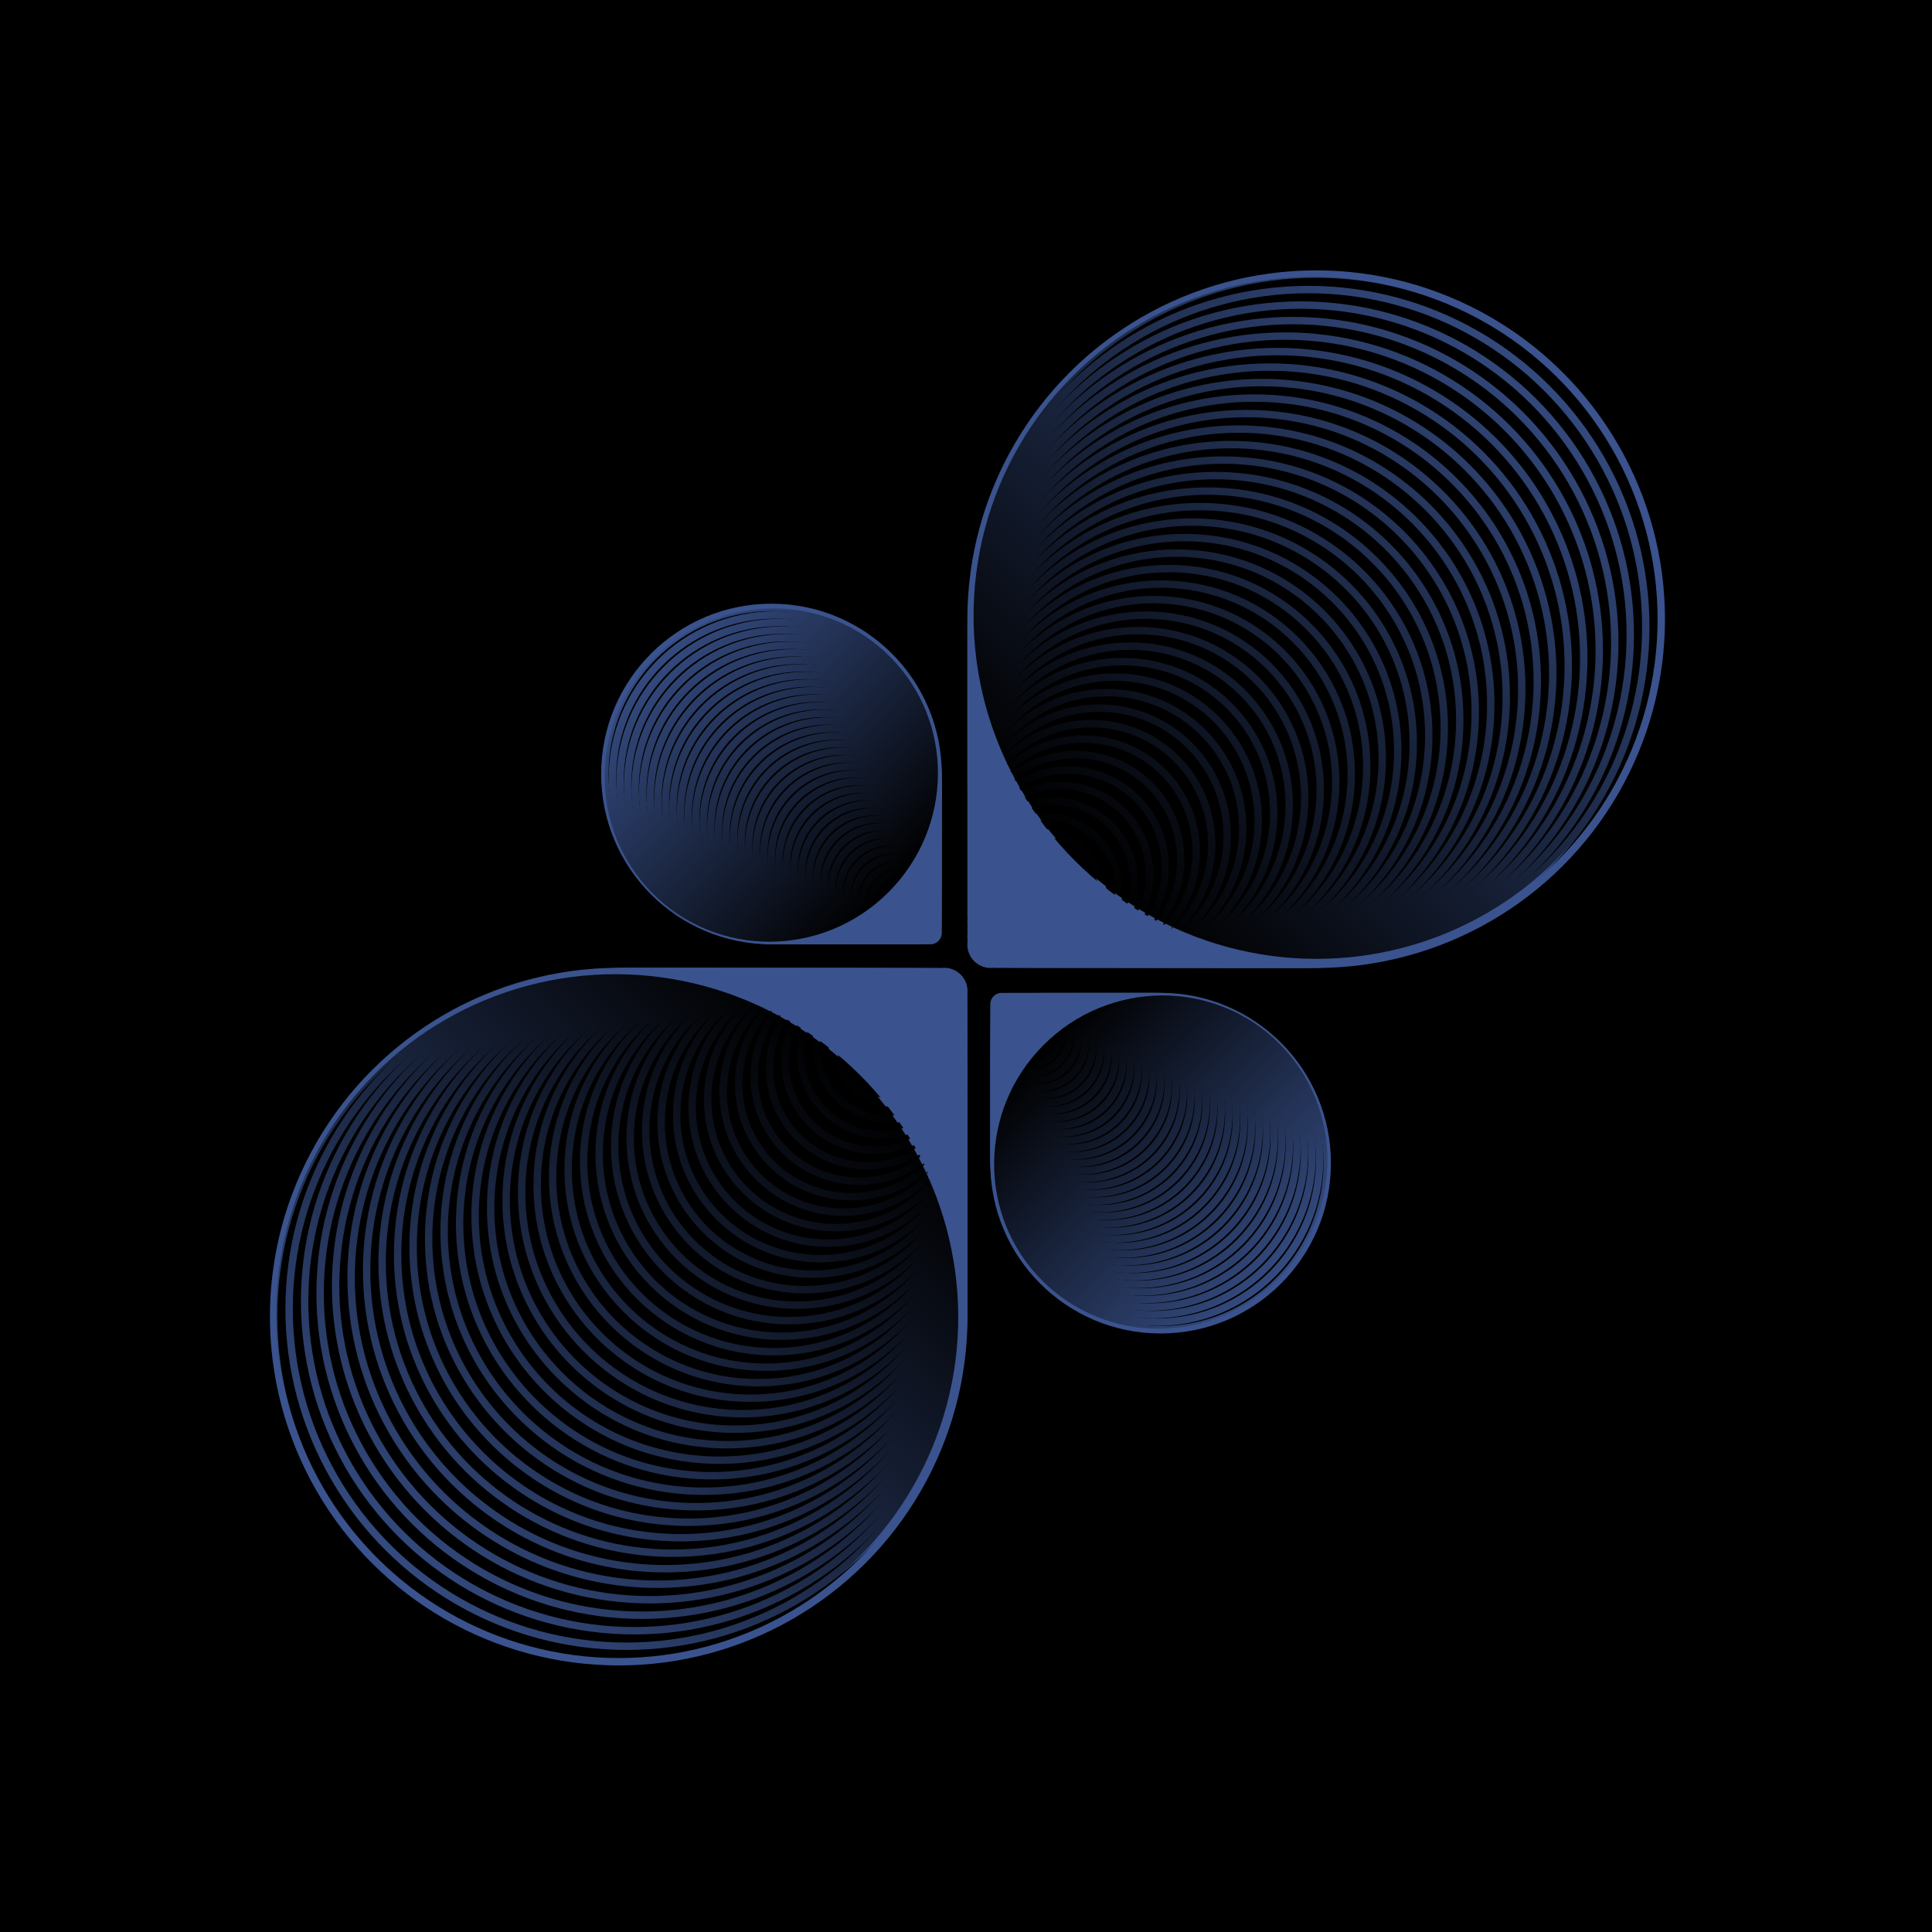 <svg width="997" height="997" viewBox="0 0 997 997" fill="none" xmlns="http://www.w3.org/2000/svg">
<g clip-path="url(#clip0_20_31736)">
<rect width="997" height="997" fill="black"/>
<circle cx="511.205" cy="487.522" r="11" transform="rotate(-90 511.205 487.522)" stroke="#3A538E" stroke-width="2"/>
<circle cx="487.289" cy="511.439" r="11" transform="rotate(90 487.289 511.439)" stroke="#3A538E" stroke-width="2"/>
<circle cx="515.205" cy="483.522" r="14.667" transform="rotate(-90 515.205 483.522)" stroke="#3A538E" stroke-width="2.667"/>
<circle cx="483.289" cy="515.439" r="14.667" transform="rotate(90 483.289 515.439)" stroke="#3A538E" stroke-width="2.667"/>
<circle cx="519.205" cy="479.522" r="18.333" transform="rotate(-90 519.205 479.522)" stroke="#3A538E" stroke-width="3.333"/>
<circle cx="479.289" cy="519.439" r="18.333" transform="rotate(90 479.289 519.439)" stroke="#3A538E" stroke-width="3.333"/>
<circle cx="523.205" cy="475.522" r="22.333" transform="rotate(-90 523.205 475.522)" stroke="#3A538E" stroke-width="3.333"/>
<circle cx="475.289" cy="523.439" r="22.333" transform="rotate(90 475.289 523.439)" stroke="#3A538E" stroke-width="3.333"/>
<circle cx="527.205" cy="471.522" r="26.333" transform="rotate(-90 527.205 471.522)" stroke="#3A538E" stroke-width="3.333"/>
<circle cx="471.289" cy="527.439" r="26.333" transform="rotate(90 471.289 527.439)" stroke="#3A538E" stroke-width="3.333"/>
<circle cx="531.205" cy="467.522" r="30.095" transform="rotate(-90 531.205 467.522)" stroke="#3A538E" stroke-width="3.81"/>
<circle cx="467.289" cy="531.439" r="30.095" transform="rotate(90 467.289 531.439)" stroke="#3A538E" stroke-width="3.81"/>
<circle cx="535.205" cy="463.522" r="34.095" transform="rotate(-90 535.205 463.522)" stroke="#3A538E" stroke-width="3.81"/>
<circle cx="463.289" cy="535.439" r="34.095" transform="rotate(90 463.289 535.439)" stroke="#3A538E" stroke-width="3.81"/>
<circle cx="539.205" cy="459.522" r="38.095" transform="rotate(-90 539.205 459.522)" stroke="#3A538E" stroke-width="3.81"/>
<circle cx="459.289" cy="539.439" r="38.095" transform="rotate(90 459.289 539.439)" stroke="#3A538E" stroke-width="3.81"/>
<circle cx="543.205" cy="455.522" r="42.095" transform="rotate(-90 543.205 455.522)" stroke="#3A538E" stroke-width="3.81"/>
<circle cx="455.289" cy="543.439" r="42.095" transform="rotate(90 455.289 543.439)" stroke="#3A538E" stroke-width="3.81"/>
<circle cx="547.205" cy="451.522" r="46.095" transform="rotate(-90 547.205 451.522)" stroke="#3A538E" stroke-width="3.81"/>
<circle cx="451.289" cy="547.439" r="46.095" transform="rotate(90 451.289 547.439)" stroke="#3A538E" stroke-width="3.81"/>
<circle cx="551.205" cy="447.522" r="50.095" transform="rotate(-90 551.205 447.522)" stroke="#3A538E" stroke-width="3.81"/>
<circle cx="447.289" cy="551.439" r="50.095" transform="rotate(90 447.289 551.439)" stroke="#3A538E" stroke-width="3.81"/>
<circle cx="555.205" cy="443.522" r="54.095" transform="rotate(-90 555.205 443.522)" stroke="#3A538E" stroke-width="3.81"/>
<circle cx="443.289" cy="555.439" r="54.095" transform="rotate(90 443.289 555.439)" stroke="#3A538E" stroke-width="3.81"/>
<circle cx="559.205" cy="439.522" r="58.095" transform="rotate(-90 559.205 439.522)" stroke="#3A538E" stroke-width="3.81"/>
<circle cx="439.289" cy="559.439" r="58.095" transform="rotate(90 439.289 559.439)" stroke="#3A538E" stroke-width="3.81"/>
<circle cx="563.205" cy="435.522" r="62.095" transform="rotate(-90 563.205 435.522)" stroke="#3A538E" stroke-width="3.81"/>
<circle cx="435.289" cy="563.439" r="62.095" transform="rotate(90 435.289 563.439)" stroke="#3A538E" stroke-width="3.81"/>
<circle cx="567.205" cy="431.522" r="66.095" transform="rotate(-90 567.205 431.522)" stroke="#3A538E" stroke-width="3.81"/>
<circle cx="431.289" cy="567.439" r="66.095" transform="rotate(90 431.289 567.439)" stroke="#3A538E" stroke-width="3.81"/>
<circle cx="571.205" cy="427.522" r="70.095" transform="rotate(-90 571.205 427.522)" stroke="#3A538E" stroke-width="3.81"/>
<circle cx="427.289" cy="571.439" r="70.095" transform="rotate(90 427.289 571.439)" stroke="#3A538E" stroke-width="3.81"/>
<circle cx="575.205" cy="423.522" r="74.095" transform="rotate(-90 575.205 423.522)" stroke="#3A538E" stroke-width="3.81"/>
<circle cx="423.289" cy="575.439" r="74.095" transform="rotate(90 423.289 575.439)" stroke="#3A538E" stroke-width="3.81"/>
<circle cx="579.205" cy="419.522" r="78.095" transform="rotate(-90 579.205 419.522)" stroke="#3A538E" stroke-width="3.81"/>
<circle cx="419.289" cy="579.439" r="78.095" transform="rotate(90 419.289 579.439)" stroke="#3A538E" stroke-width="3.81"/>
<circle cx="583.205" cy="415.522" r="82.095" transform="rotate(-90 583.205 415.522)" stroke="#3A538E" stroke-width="3.81"/>
<circle cx="415.289" cy="583.439" r="82.095" transform="rotate(90 415.289 583.439)" stroke="#3A538E" stroke-width="3.81"/>
<circle cx="587.205" cy="411.522" r="86.095" transform="rotate(-90 587.205 411.522)" stroke="#3A538E" stroke-width="3.81"/>
<circle cx="411.289" cy="587.439" r="86.095" transform="rotate(90 411.289 587.439)" stroke="#3A538E" stroke-width="3.81"/>
<circle cx="591.205" cy="407.522" r="90.095" transform="rotate(-90 591.205 407.522)" stroke="#3A538E" stroke-width="3.81"/>
<circle cx="407.289" cy="591.439" r="90.095" transform="rotate(90 407.289 591.439)" stroke="#3A538E" stroke-width="3.81"/>
<circle cx="595.205" cy="403.522" r="94.095" transform="rotate(-90 595.205 403.522)" stroke="#3A538E" stroke-width="3.81"/>
<circle cx="403.289" cy="595.439" r="94.095" transform="rotate(90 403.289 595.439)" stroke="#3A538E" stroke-width="3.81"/>
<circle cx="599.205" cy="399.522" r="98.095" transform="rotate(-90 599.205 399.522)" stroke="#3A538E" stroke-width="3.81"/>
<circle cx="399.289" cy="599.439" r="98.095" transform="rotate(90 399.289 599.439)" stroke="#3A538E" stroke-width="3.81"/>
<circle cx="603.205" cy="395.522" r="102.095" transform="rotate(-90 603.205 395.522)" stroke="#3A538E" stroke-width="3.81"/>
<circle cx="395.289" cy="603.439" r="102.095" transform="rotate(90 395.289 603.439)" stroke="#3A538E" stroke-width="3.81"/>
<circle cx="607.205" cy="391.522" r="106.095" transform="rotate(-90 607.205 391.522)" stroke="#3A538E" stroke-width="3.81"/>
<circle cx="391.289" cy="607.439" r="106.095" transform="rotate(90 391.289 607.439)" stroke="#3A538E" stroke-width="3.81"/>
<circle cx="611.205" cy="387.522" r="110.095" transform="rotate(-90 611.205 387.522)" stroke="#3A538E" stroke-width="3.81"/>
<circle cx="387.289" cy="611.439" r="110.095" transform="rotate(90 387.289 611.439)" stroke="#3A538E" stroke-width="3.81"/>
<circle cx="615.205" cy="383.522" r="114.095" transform="rotate(-90 615.205 383.522)" stroke="#3A538E" stroke-width="3.81"/>
<circle cx="383.289" cy="615.439" r="114.095" transform="rotate(90 383.289 615.439)" stroke="#3A538E" stroke-width="3.81"/>
<circle cx="619.205" cy="379.522" r="118.095" transform="rotate(-90 619.205 379.522)" stroke="#3A538E" stroke-width="3.81"/>
<circle cx="379.289" cy="619.439" r="118.095" transform="rotate(90 379.289 619.439)" stroke="#3A538E" stroke-width="3.81"/>
<circle cx="623.205" cy="375.522" r="122.095" transform="rotate(-90 623.205 375.522)" stroke="#3A538E" stroke-width="3.81"/>
<circle cx="375.289" cy="623.439" r="122.095" transform="rotate(90 375.289 623.439)" stroke="#3A538E" stroke-width="3.81"/>
<circle cx="627.205" cy="371.522" r="126.095" transform="rotate(-90 627.205 371.522)" stroke="#3A538E" stroke-width="3.81"/>
<circle cx="371.289" cy="627.439" r="126.095" transform="rotate(90 371.289 627.439)" stroke="#3A538E" stroke-width="3.81"/>
<circle cx="631.205" cy="367.522" r="130.095" transform="rotate(-90 631.205 367.522)" stroke="#3A538E" stroke-width="3.81"/>
<circle cx="367.289" cy="631.439" r="130.095" transform="rotate(90 367.289 631.439)" stroke="#3A538E" stroke-width="3.81"/>
<circle cx="635.205" cy="363.522" r="134.095" transform="rotate(-90 635.205 363.522)" stroke="#3A538E" stroke-width="3.81"/>
<circle cx="363.289" cy="635.439" r="134.095" transform="rotate(90 363.289 635.439)" stroke="#3A538E" stroke-width="3.81"/>
<circle cx="639.205" cy="359.522" r="138.095" transform="rotate(-90 639.205 359.522)" stroke="#3A538E" stroke-width="3.81"/>
<circle cx="359.289" cy="639.439" r="138.095" transform="rotate(90 359.289 639.439)" stroke="#3A538E" stroke-width="3.81"/>
<circle cx="643.205" cy="355.522" r="142.095" transform="rotate(-90 643.205 355.522)" stroke="#3A538E" stroke-width="3.81"/>
<circle cx="355.289" cy="643.439" r="142.095" transform="rotate(90 355.289 643.439)" stroke="#3A538E" stroke-width="3.81"/>
<circle cx="647.205" cy="351.522" r="146.095" transform="rotate(-90 647.205 351.522)" stroke="#3A538E" stroke-width="3.81"/>
<circle cx="351.289" cy="647.439" r="146.095" transform="rotate(90 351.289 647.439)" stroke="#3A538E" stroke-width="3.81"/>
<circle cx="651.205" cy="347.522" r="150.095" transform="rotate(-90 651.205 347.522)" stroke="#3A538E" stroke-width="3.81"/>
<circle cx="347.289" cy="651.439" r="150.095" transform="rotate(90 347.289 651.439)" stroke="#3A538E" stroke-width="3.81"/>
<circle cx="655.205" cy="343.522" r="154.095" transform="rotate(-90 655.205 343.522)" stroke="#3A538E" stroke-width="3.81"/>
<circle cx="343.289" cy="655.439" r="154.095" transform="rotate(90 343.289 655.439)" stroke="#3A538E" stroke-width="3.81"/>
<circle cx="659.205" cy="339.522" r="158.095" transform="rotate(-90 659.205 339.522)" stroke="#3A538E" stroke-width="3.81"/>
<circle cx="339.289" cy="659.439" r="158.095" transform="rotate(90 339.289 659.439)" stroke="#3A538E" stroke-width="3.81"/>
<circle cx="663.205" cy="335.522" r="162.095" transform="rotate(-90 663.205 335.522)" stroke="#3A538E" stroke-width="3.81"/>
<circle cx="335.289" cy="663.439" r="162.095" transform="rotate(90 335.289 663.439)" stroke="#3A538E" stroke-width="3.81"/>
<circle cx="667.205" cy="331.522" r="166.095" transform="rotate(-90 667.205 331.522)" stroke="#3A538E" stroke-width="3.81"/>
<circle cx="331.289" cy="667.439" r="166.095" transform="rotate(90 331.289 667.439)" stroke="#3A538E" stroke-width="3.81"/>
<circle cx="671.205" cy="327.522" r="170.095" transform="rotate(-90 671.205 327.522)" stroke="#3A538E" stroke-width="3.81"/>
<circle cx="327.289" cy="671.439" r="170.095" transform="rotate(90 327.289 671.439)" stroke="#3A538E" stroke-width="3.81"/>
<circle cx="675.205" cy="323.522" r="174.095" transform="rotate(-90 675.205 323.522)" stroke="#3A538E" stroke-width="3.81"/>
<circle cx="323.289" cy="675.439" r="174.095" transform="rotate(90 323.289 675.439)" stroke="#3A538E" stroke-width="3.81"/>
<circle cx="679.205" cy="319.522" r="178.095" transform="rotate(-90 679.205 319.522)" stroke="#3A538E" stroke-width="3.81"/>
<circle cx="319.289" cy="679.439" r="178.095" transform="rotate(90 319.289 679.439)" stroke="#3A538E" stroke-width="3.81"/>
<ellipse cx="318.497" cy="678.732" rx="175.5" ry="176.5" transform="rotate(-45 318.497 678.732)" fill="url(#paint0_linear_20_31736)"/>
<ellipse cx="678.415" cy="318.815" rx="175.5" ry="176.5" transform="rotate(135 678.415 318.815)" fill="url(#paint1_linear_20_31736)"/>
<circle cx="516.898" cy="518.214" r="4.859" stroke="#3A538E" stroke-width="2"/>
<circle cx="518.851" cy="520.167" r="6.479" stroke="#3A538E" stroke-width="2.667"/>
<circle cx="520.805" cy="522.12" r="8.099" stroke="#3A538E" stroke-width="3.333"/>
<circle cx="522.758" cy="524.073" r="10.052" stroke="#3A538E" stroke-width="3.333"/>
<circle cx="524.711" cy="526.027" r="12.005" stroke="#3A538E" stroke-width="3.333"/>
<circle cx="526.664" cy="527.98" r="13.72" stroke="#3A538E" stroke-width="3.81"/>
<circle cx="528.617" cy="529.933" r="15.673" stroke="#3A538E" stroke-width="3.81"/>
<circle cx="530.57" cy="531.886" r="17.626" stroke="#3A538E" stroke-width="3.81"/>
<circle cx="532.523" cy="533.839" r="19.579" stroke="#3A538E" stroke-width="3.81"/>
<circle cx="534.476" cy="535.792" r="21.532" stroke="#3A538E" stroke-width="3.81"/>
<circle cx="536.429" cy="537.745" r="23.485" stroke="#3A538E" stroke-width="3.81"/>
<circle cx="538.382" cy="539.698" r="25.438" stroke="#3A538E" stroke-width="3.81"/>
<circle cx="540.335" cy="541.651" r="27.392" stroke="#3A538E" stroke-width="3.81"/>
<circle cx="542.288" cy="543.604" r="29.345" stroke="#3A538E" stroke-width="3.81"/>
<circle cx="544.241" cy="545.557" r="31.298" stroke="#3A538E" stroke-width="3.81"/>
<circle cx="546.195" cy="547.51" r="33.251" stroke="#3A538E" stroke-width="3.81"/>
<circle cx="548.148" cy="549.464" r="35.204" stroke="#3A538E" stroke-width="3.81"/>
<circle cx="550.101" cy="551.417" r="37.157" stroke="#3A538E" stroke-width="3.81"/>
<circle cx="552.054" cy="553.37" r="39.11" stroke="#3A538E" stroke-width="3.81"/>
<circle cx="554.007" cy="555.323" r="41.063" stroke="#3A538E" stroke-width="3.81"/>
<circle cx="555.96" cy="557.276" r="43.016" stroke="#3A538E" stroke-width="3.81"/>
<circle cx="557.913" cy="559.229" r="44.969" stroke="#3A538E" stroke-width="3.81"/>
<circle cx="559.866" cy="561.182" r="46.922" stroke="#3A538E" stroke-width="3.81"/>
<circle cx="561.819" cy="563.135" r="48.875" stroke="#3A538E" stroke-width="3.81"/>
<circle cx="563.772" cy="565.088" r="50.828" stroke="#3A538E" stroke-width="3.81"/>
<circle cx="565.725" cy="567.041" r="52.782" stroke="#3A538E" stroke-width="3.81"/>
<circle cx="567.678" cy="568.994" r="54.735" stroke="#3A538E" stroke-width="3.81"/>
<circle cx="569.632" cy="570.948" r="56.688" stroke="#3A538E" stroke-width="3.81"/>
<circle cx="571.585" cy="572.901" r="58.641" stroke="#3A538E" stroke-width="3.81"/>
<circle cx="573.538" cy="574.854" r="60.594" stroke="#3A538E" stroke-width="3.81"/>
<circle cx="575.491" cy="576.807" r="62.547" stroke="#3A538E" stroke-width="3.81"/>
<circle cx="577.444" cy="578.76" r="64.5" stroke="#3A538E" stroke-width="3.81"/>
<circle cx="579.397" cy="580.713" r="66.453" stroke="#3A538E" stroke-width="3.81"/>
<circle cx="581.35" cy="582.666" r="68.406" stroke="#3A538E" stroke-width="3.81"/>
<circle cx="583.303" cy="584.619" r="70.359" stroke="#3A538E" stroke-width="3.81"/>
<circle cx="585.256" cy="586.572" r="72.312" stroke="#3A538E" stroke-width="3.81"/>
<circle cx="587.209" cy="588.525" r="74.266" stroke="#3A538E" stroke-width="3.81"/>
<circle cx="589.162" cy="590.478" r="76.219" stroke="#3A538E" stroke-width="3.81"/>
<circle cx="591.115" cy="592.431" r="78.172" stroke="#3A538E" stroke-width="3.81"/>
<circle cx="593.069" cy="594.385" r="80.125" stroke="#3A538E" stroke-width="3.81"/>
<circle cx="595.022" cy="596.338" r="82.078" stroke="#3A538E" stroke-width="3.81"/>
<circle cx="596.975" cy="598.291" r="84.031" stroke="#3A538E" stroke-width="3.81"/>
<circle cx="598.928" cy="600.244" r="85.984" stroke="#3A538E" stroke-width="3.81"/>
<ellipse cx="599.012" cy="599.703" rx="85.5" ry="86.5" transform="rotate(-135 599.012 599.703)" fill="url(#paint2_linear_20_31736)"/>
<circle cx="480.139" cy="481.454" r="4.859" transform="rotate(-180 480.139 481.454)" stroke="#3A538E" stroke-width="2"/>
<circle cx="478.186" cy="479.501" r="6.479" transform="rotate(-180 478.186 479.501)" stroke="#3A538E" stroke-width="2.667"/>
<circle cx="476.233" cy="477.548" r="8.099" transform="rotate(-180 476.233 477.548)" stroke="#3A538E" stroke-width="3.333"/>
<circle cx="474.28" cy="475.595" r="10.052" transform="rotate(-180 474.28 475.595)" stroke="#3A538E" stroke-width="3.333"/>
<circle cx="472.326" cy="473.642" r="12.005" transform="rotate(-180 472.326 473.642)" stroke="#3A538E" stroke-width="3.333"/>
<circle cx="470.373" cy="471.689" r="13.72" transform="rotate(-180 470.373 471.689)" stroke="#3A538E" stroke-width="3.81"/>
<circle cx="468.42" cy="469.736" r="15.673" transform="rotate(-180 468.42 469.736)" stroke="#3A538E" stroke-width="3.81"/>
<circle cx="466.467" cy="467.783" r="17.626" transform="rotate(-180 466.467 467.783)" stroke="#3A538E" stroke-width="3.81"/>
<circle cx="464.514" cy="465.83" r="19.579" transform="rotate(-180 464.514 465.83)" stroke="#3A538E" stroke-width="3.81"/>
<circle cx="462.561" cy="463.876" r="21.532" transform="rotate(-180 462.561 463.876)" stroke="#3A538E" stroke-width="3.81"/>
<circle cx="460.608" cy="461.923" r="23.485" transform="rotate(-180 460.608 461.923)" stroke="#3A538E" stroke-width="3.81"/>
<circle cx="458.655" cy="459.97" r="25.438" transform="rotate(-180 458.655 459.97)" stroke="#3A538E" stroke-width="3.81"/>
<circle cx="456.702" cy="458.017" r="27.392" transform="rotate(-180 456.702 458.017)" stroke="#3A538E" stroke-width="3.81"/>
<circle cx="454.749" cy="456.064" r="29.345" transform="rotate(-180 454.749 456.064)" stroke="#3A538E" stroke-width="3.81"/>
<circle cx="452.796" cy="454.111" r="31.298" transform="rotate(-180 452.796 454.111)" stroke="#3A538E" stroke-width="3.81"/>
<circle cx="450.843" cy="452.158" r="33.251" transform="rotate(-180 450.843 452.158)" stroke="#3A538E" stroke-width="3.81"/>
<circle cx="448.889" cy="450.205" r="35.204" transform="rotate(-180 448.889 450.205)" stroke="#3A538E" stroke-width="3.81"/>
<circle cx="446.936" cy="448.252" r="37.157" transform="rotate(-180 446.936 448.252)" stroke="#3A538E" stroke-width="3.81"/>
<circle cx="444.983" cy="446.299" r="39.11" transform="rotate(-180 444.983 446.299)" stroke="#3A538E" stroke-width="3.81"/>
<circle cx="443.03" cy="444.346" r="41.063" transform="rotate(-180 443.03 444.346)" stroke="#3A538E" stroke-width="3.81"/>
<circle cx="441.077" cy="442.393" r="43.016" transform="rotate(-180 441.077 442.393)" stroke="#3A538E" stroke-width="3.81"/>
<circle cx="439.124" cy="440.439" r="44.969" transform="rotate(-180 439.124 440.439)" stroke="#3A538E" stroke-width="3.81"/>
<circle cx="437.171" cy="438.486" r="46.922" transform="rotate(-180 437.171 438.486)" stroke="#3A538E" stroke-width="3.81"/>
<circle cx="435.218" cy="436.533" r="48.875" transform="rotate(-180 435.218 436.533)" stroke="#3A538E" stroke-width="3.81"/>
<circle cx="433.265" cy="434.58" r="50.828" transform="rotate(-180 433.265 434.58)" stroke="#3A538E" stroke-width="3.81"/>
<circle cx="431.312" cy="432.627" r="52.782" transform="rotate(-180 431.312 432.627)" stroke="#3A538E" stroke-width="3.81"/>
<circle cx="429.359" cy="430.674" r="54.735" transform="rotate(-180 429.359 430.674)" stroke="#3A538E" stroke-width="3.81"/>
<circle cx="427.406" cy="428.721" r="56.688" transform="rotate(-180 427.406 428.721)" stroke="#3A538E" stroke-width="3.81"/>
<circle cx="425.452" cy="426.768" r="58.641" transform="rotate(-180 425.452 426.768)" stroke="#3A538E" stroke-width="3.81"/>
<circle cx="423.499" cy="424.815" r="60.594" transform="rotate(-180 423.499 424.815)" stroke="#3A538E" stroke-width="3.81"/>
<circle cx="421.546" cy="422.862" r="62.547" transform="rotate(-180 421.546 422.862)" stroke="#3A538E" stroke-width="3.81"/>
<circle cx="419.593" cy="420.909" r="64.5" transform="rotate(-180 419.593 420.909)" stroke="#3A538E" stroke-width="3.81"/>
<circle cx="417.64" cy="418.956" r="66.453" transform="rotate(-180 417.64 418.956)" stroke="#3A538E" stroke-width="3.81"/>
<circle cx="415.687" cy="417.002" r="68.406" transform="rotate(-180 415.687 417.002)" stroke="#3A538E" stroke-width="3.81"/>
<circle cx="413.734" cy="415.049" r="70.359" transform="rotate(-180 413.734 415.049)" stroke="#3A538E" stroke-width="3.81"/>
<circle cx="411.781" cy="413.096" r="72.312" transform="rotate(-180 411.781 413.096)" stroke="#3A538E" stroke-width="3.81"/>
<circle cx="409.828" cy="411.143" r="74.266" transform="rotate(-180 409.828 411.143)" stroke="#3A538E" stroke-width="3.81"/>
<circle cx="407.875" cy="409.19" r="76.219" transform="rotate(-180 407.875 409.19)" stroke="#3A538E" stroke-width="3.81"/>
<circle cx="405.922" cy="407.237" r="78.172" transform="rotate(-180 405.922 407.237)" stroke="#3A538E" stroke-width="3.81"/>
<circle cx="403.969" cy="405.284" r="80.125" transform="rotate(-180 403.969 405.284)" stroke="#3A538E" stroke-width="3.81"/>
<circle cx="402.015" cy="403.331" r="82.078" transform="rotate(-180 402.015 403.331)" stroke="#3A538E" stroke-width="3.81"/>
<circle cx="400.062" cy="401.378" r="84.031" transform="rotate(-180 400.062 401.378)" stroke="#3A538E" stroke-width="3.81"/>
<circle cx="398.109" cy="399.425" r="85.984" transform="rotate(-180 398.109 399.425)" stroke="#3A538E" stroke-width="3.81"/>
<ellipse cx="398.025" cy="399.966" rx="85.5" ry="86.5" transform="rotate(45 398.025 399.966)" fill="url(#paint3_linear_20_31736)"/>
</g>
<defs>
<linearGradient id="paint0_linear_20_31736" x1="493.997" y1="678.732" x2="145.548" y2="682.283" gradientUnits="userSpaceOnUse">
<stop/>
<stop offset="1" stop-opacity="0.1"/>
</linearGradient>
<linearGradient id="paint1_linear_20_31736" x1="853.915" y1="318.815" x2="505.465" y2="322.366" gradientUnits="userSpaceOnUse">
<stop/>
<stop offset="1" stop-opacity="0.1"/>
</linearGradient>
<linearGradient id="paint2_linear_20_31736" x1="684.512" y1="599.703" x2="514.754" y2="601.423" gradientUnits="userSpaceOnUse">
<stop/>
<stop offset="1" stop-opacity="0.1"/>
</linearGradient>
<linearGradient id="paint3_linear_20_31736" x1="483.525" y1="399.966" x2="313.768" y2="401.685" gradientUnits="userSpaceOnUse">
<stop/>
<stop offset="1" stop-opacity="0.1"/>
</linearGradient>
<clipPath id="clip0_20_31736">
<rect width="997" height="997" fill="white"/>
</clipPath>
</defs>
</svg>
